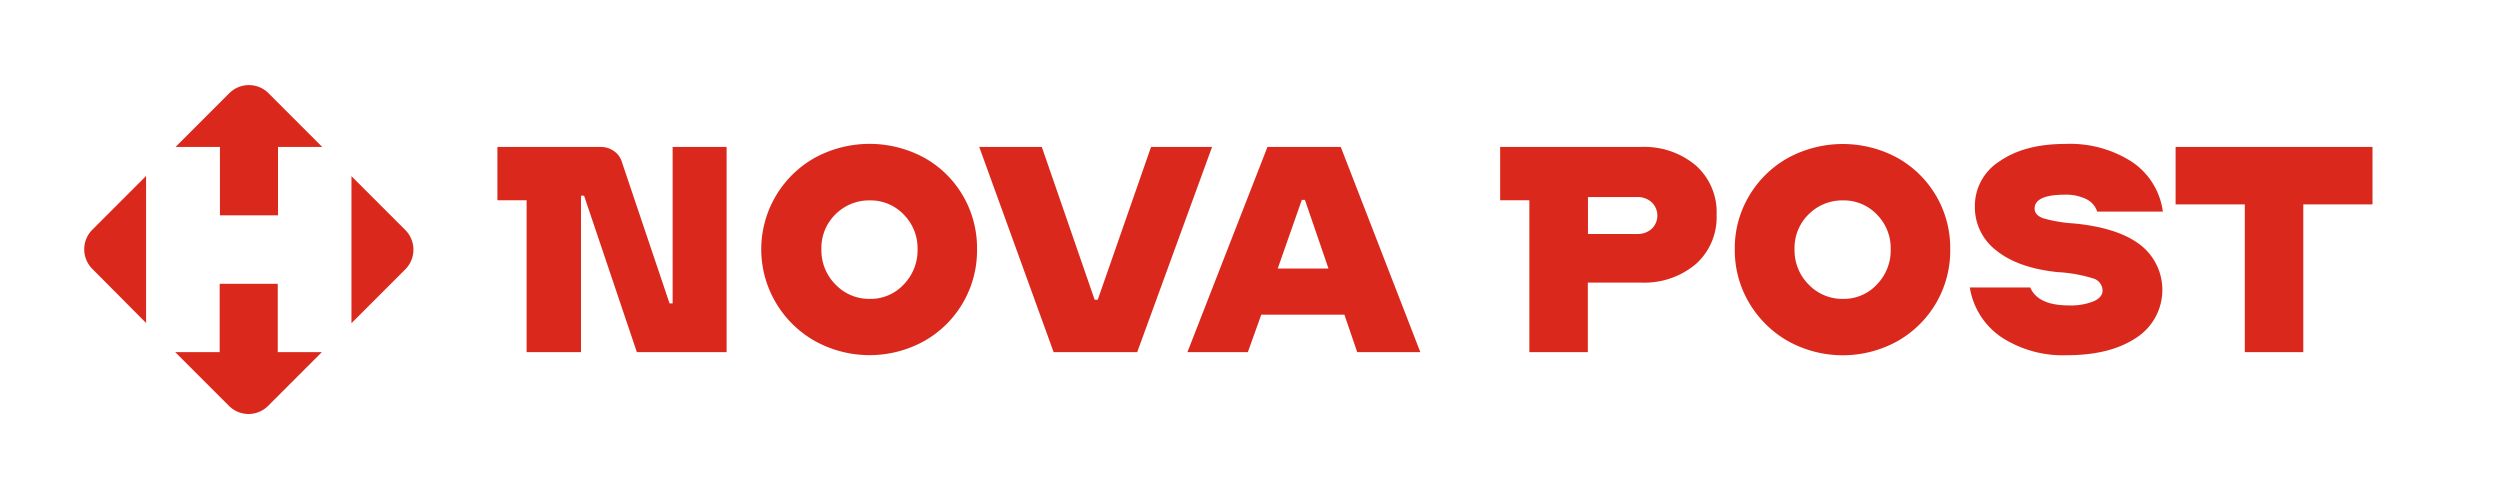 <?xml version="1.0" encoding="UTF-8"?>
<svg xmlns="http://www.w3.org/2000/svg" viewBox="0 0 372.38 74.09">
  <defs>
    <style>.cls-1{fill:#da291c;}</style>
  </defs>
  <g id="Logo">
    <path class="cls-1" d="M41.37,52.45V42.27H32.72V52.45H26.1l8,8a4.12,4.12,0,0,0,5.84,0l8-8ZM21.76,48.11V26.21l-8,8a4.13,4.13,0,0,0,0,5.85Zm11-26.22V32.07h8.65V21.89H48l-8-8a4.13,4.13,0,0,0-5.85,0l-8,8ZM60.35,34.24l-8-8v21.9l8-8A4.15,4.15,0,0,0,60.35,34.24Z"></path>
    <path class="cls-1" d="M108.23,21.89V52.45H94.86L87,29.15h-.46v23.3h-8.1V29.83H74.09V21.89H89.44a3.34,3.34,0,0,1,2,.61,3,3,0,0,1,1.18,1.6l7.11,21.09h.46V21.89Z"></path>
    <path class="cls-1" d="M115.58,45.11a15.63,15.63,0,0,1,5.81-21.62,17.09,17.09,0,0,1,16.27,0,15.22,15.22,0,0,1,5.77,5.66,15.43,15.43,0,0,1,2.1,7.94,15.47,15.47,0,0,1-7.87,13.71,16.81,16.81,0,0,1-16.27,0A15.7,15.7,0,0,1,115.58,45.11Zm21.09-8a7.08,7.08,0,0,0-2.07-5.16,6.78,6.78,0,0,0-5-2.1,7.06,7.06,0,0,0-5.15,2.07,7,7,0,0,0-2.1,5.19,7.22,7.22,0,0,0,2.1,5.27,6.93,6.93,0,0,0,5.15,2.14,6.7,6.7,0,0,0,5-2.14A7.27,7.27,0,0,0,136.67,37.09Z"></path>
    <path class="cls-1" d="M156.94,52.45,145.86,21.89h9.32l7.87,22.76h.46l7.94-22.76h9.09L169.39,52.45Z"></path>
    <path class="cls-1" d="M202.16,52.45l-1.91-5.58H187.87l-2,5.58h-9l11.92-30.56h10.92l11.85,30.56ZM190.32,40h7.56l-3.51-10.23h-.46Z"></path>
    <path class="cls-1" d="M255.69,32a9.33,9.33,0,0,1-3.1,7.34,11.91,11.91,0,0,1-8.21,2.75h-7.87V52.45H227.8V29.83h-4.35V21.89h20.93a11.91,11.91,0,0,1,8.21,2.75A9.3,9.3,0,0,1,255.69,32ZM246,34.11a2.74,2.74,0,0,0,0-4,3.12,3.12,0,0,0-2.21-.76h-7.26v5.5h7.26A3.13,3.13,0,0,0,246,34.11Z"></path>
    <path class="cls-1" d="M260.54,45.11a15.31,15.31,0,0,1-2.14-8,15.18,15.18,0,0,1,2.14-7.94,15.47,15.47,0,0,1,5.81-5.66,17.09,17.09,0,0,1,16.27,0,15.37,15.37,0,0,1,7.87,13.6,15.47,15.47,0,0,1-7.87,13.71,16.81,16.81,0,0,1-16.27,0A15.7,15.7,0,0,1,260.54,45.11Zm21.08-8a7.07,7.07,0,0,0-2.06-5.16,6.78,6.78,0,0,0-5-2.1,7.07,7.07,0,0,0-5.16,2.07,7,7,0,0,0-2.1,5.19,7.22,7.22,0,0,0,2.1,5.27,6.94,6.94,0,0,0,5.16,2.14,6.7,6.7,0,0,0,5-2.14A7.26,7.26,0,0,0,281.62,37.09Z"></path>
    <path class="cls-1" d="M293.41,42.82h9q1.15,2.67,5.73,2.67a9.09,9.09,0,0,0,3.71-.61c.89-.4,1.33-.94,1.33-1.6a1.9,1.9,0,0,0-1.37-1.8,21.72,21.72,0,0,0-5.35-.95q-5.88-.62-9.09-3.21a8.1,8.1,0,0,1-3.21-6.57A7.87,7.87,0,0,1,297.88,24q3.71-2.56,9.74-2.56a17,17,0,0,1,10,2.71,10.56,10.56,0,0,1,4.54,7.37h-9.78a3.13,3.13,0,0,0-1.64-1.87,6.9,6.9,0,0,0-3.17-.65c-3,0-4.51.69-4.51,2.07,0,.66.44,1.14,1.3,1.45a21.66,21.66,0,0,0,4.51.76q6.5.61,9.85,3.13a8.49,8.49,0,0,1-.53,13.91q-3.9,2.59-10.31,2.59a16.73,16.73,0,0,1-9.74-2.67A11,11,0,0,1,293.41,42.82Z"></path>
    <path class="cls-1" d="M353.39,30.45H343.08v22h-8.71v-22H324.06V21.89h29.33Z"></path>
  </g>
</svg>
